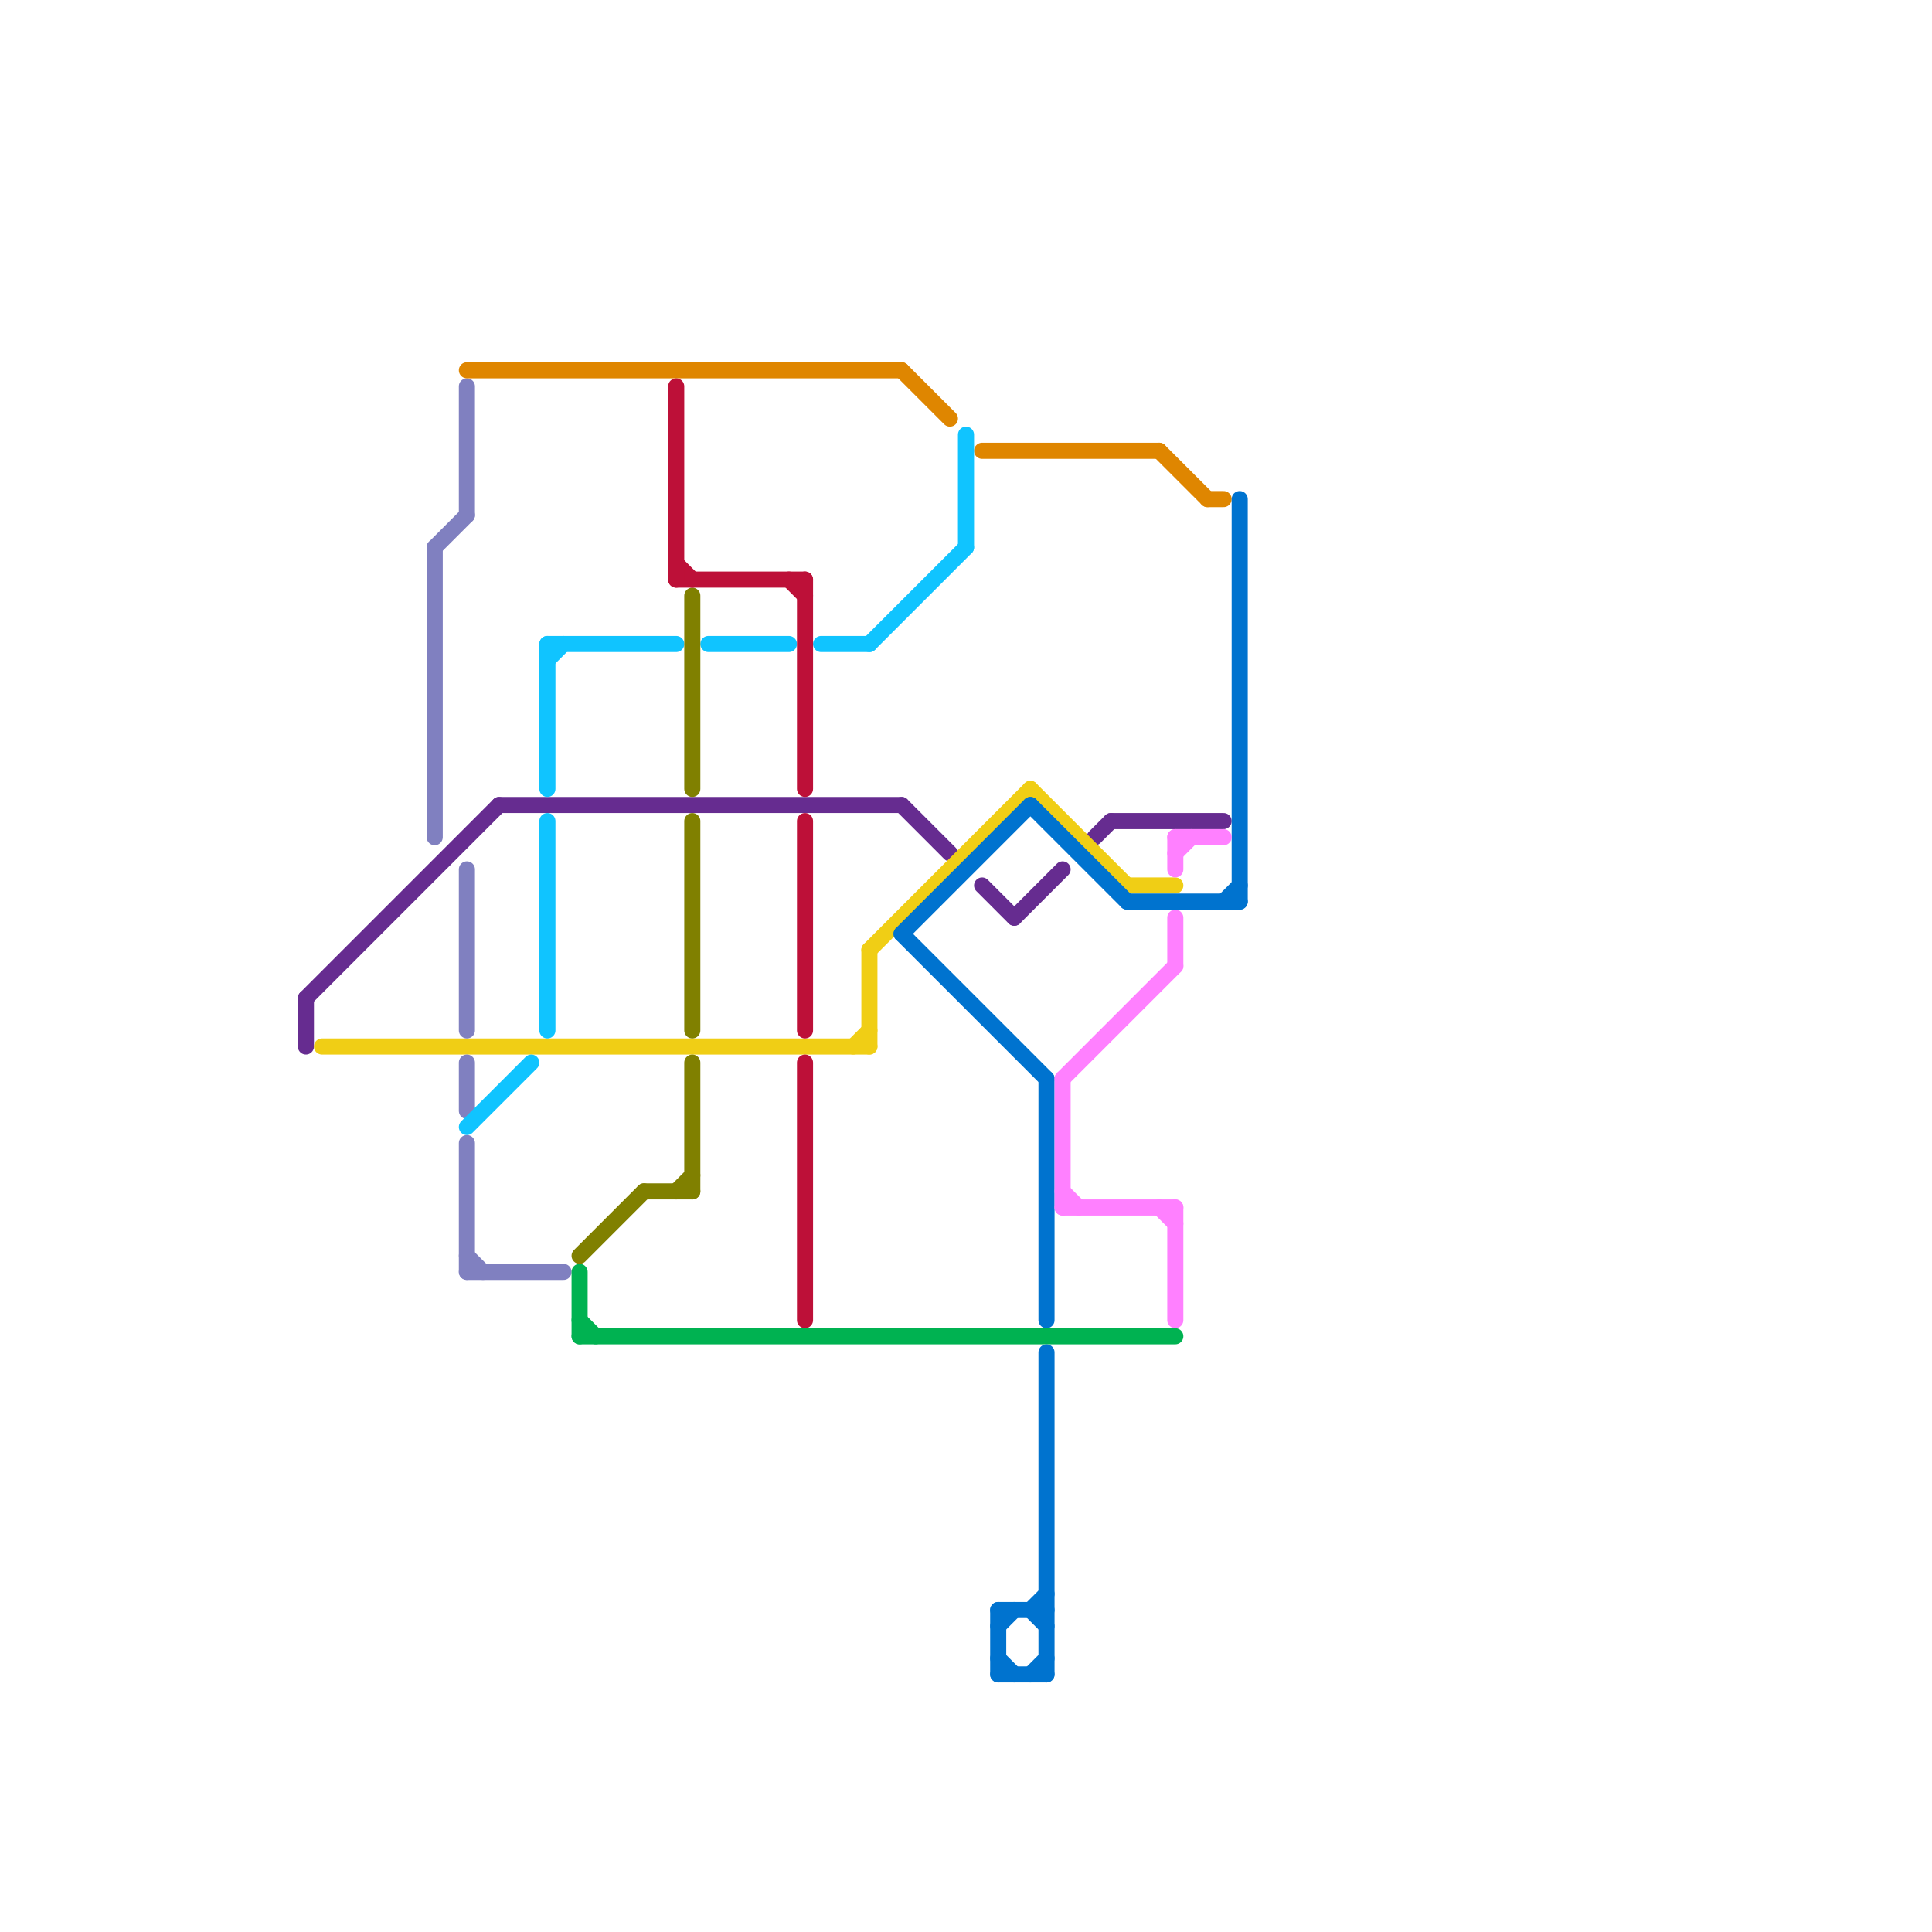 
<svg version="1.1" xmlns="http://www.w3.org/2000/svg" viewBox="0 0 120 120">
<style>text { font: 1px Helvetica; font-weight: 600; white-space: pre; dominant-baseline: central; } line { stroke-width: 1; fill: none; stroke-linecap: round; stroke-linejoin: round; } .c0 { stroke: #662c90 } .c1 { stroke: #f0ce15 } .c2 { stroke: #8080c0 } .c3 { stroke: #df8600 } .c4 { stroke: #10c4ff } .c5 { stroke: #808000 } .c6 { stroke: #00b251 } .c7 { stroke: #bd1038 } .c8 { stroke: #0073cf } .c9 { stroke: #ff80ff }</style><defs><g id="wm-xf"><circle r="1.2" fill="#000"/><circle r="0.9" fill="#fff"/><circle r="0.6" fill="#000"/><circle r="0.3" fill="#fff"/></g><g id="wm"><circle r="0.6" fill="#000"/><circle r="0.3" fill="#fff"/></g></defs><line class="c0" x1="19" y1="62" x2="31" y2="50"/><line class="c0" x1="19" y1="62" x2="19" y2="65"/><line class="c0" x1="56" y1="50" x2="59" y2="53"/><line class="c0" x1="69" y1="51" x2="76" y2="51"/><line class="c0" x1="61" y1="55" x2="63" y2="57"/><line class="c0" x1="31" y1="50" x2="56" y2="50"/><line class="c0" x1="63" y1="57" x2="66" y2="54"/><line class="c0" x1="68" y1="52" x2="69" y2="51"/><line class="c1" x1="54" y1="59" x2="64" y2="49"/><line class="c1" x1="54" y1="59" x2="54" y2="65"/><line class="c1" x1="20" y1="65" x2="54" y2="65"/><line class="c1" x1="53" y1="65" x2="54" y2="64"/><line class="c1" x1="70" y1="55" x2="73" y2="55"/><line class="c1" x1="64" y1="49" x2="70" y2="55"/><line class="c2" x1="29" y1="24" x2="29" y2="32"/><line class="c2" x1="29" y1="78" x2="30" y2="79"/><line class="c2" x1="29" y1="71" x2="29" y2="79"/><line class="c2" x1="27" y1="34" x2="29" y2="32"/><line class="c2" x1="27" y1="34" x2="27" y2="52"/><line class="c2" x1="29" y1="79" x2="35" y2="79"/><line class="c2" x1="29" y1="54" x2="29" y2="64"/><line class="c2" x1="29" y1="66" x2="29" y2="69"/><line class="c3" x1="72" y1="28" x2="75" y2="31"/><line class="c3" x1="56" y1="23" x2="59" y2="26"/><line class="c3" x1="61" y1="28" x2="72" y2="28"/><line class="c3" x1="75" y1="31" x2="76" y2="31"/><line class="c3" x1="29" y1="23" x2="56" y2="23"/><line class="c4" x1="54" y1="40" x2="60" y2="34"/><line class="c4" x1="51" y1="40" x2="54" y2="40"/><line class="c4" x1="29" y1="70" x2="33" y2="66"/><line class="c4" x1="34" y1="41" x2="35" y2="40"/><line class="c4" x1="34" y1="40" x2="42" y2="40"/><line class="c4" x1="34" y1="51" x2="34" y2="64"/><line class="c4" x1="60" y1="27" x2="60" y2="34"/><line class="c4" x1="34" y1="40" x2="34" y2="49"/><line class="c4" x1="44" y1="40" x2="49" y2="40"/><line class="c5" x1="40" y1="74" x2="43" y2="74"/><line class="c5" x1="42" y1="74" x2="43" y2="73"/><line class="c5" x1="36" y1="78" x2="40" y2="74"/><line class="c5" x1="43" y1="66" x2="43" y2="74"/><line class="c5" x1="43" y1="51" x2="43" y2="64"/><line class="c5" x1="43" y1="37" x2="43" y2="49"/><line class="c6" x1="36" y1="79" x2="36" y2="83"/><line class="c6" x1="36" y1="83" x2="73" y2="83"/><line class="c6" x1="36" y1="82" x2="37" y2="83"/><line class="c7" x1="42" y1="35" x2="43" y2="36"/><line class="c7" x1="50" y1="36" x2="50" y2="49"/><line class="c7" x1="50" y1="66" x2="50" y2="82"/><line class="c7" x1="49" y1="36" x2="50" y2="37"/><line class="c7" x1="50" y1="51" x2="50" y2="64"/><line class="c7" x1="42" y1="36" x2="50" y2="36"/><line class="c7" x1="42" y1="24" x2="42" y2="36"/><line class="c8" x1="62" y1="101" x2="63" y2="100"/><line class="c8" x1="56" y1="58" x2="64" y2="50"/><line class="c8" x1="64" y1="100" x2="65" y2="99"/><line class="c8" x1="56" y1="58" x2="65" y2="67"/><line class="c8" x1="64" y1="50" x2="70" y2="56"/><line class="c8" x1="64" y1="104" x2="65" y2="103"/><line class="c8" x1="70" y1="56" x2="77" y2="56"/><line class="c8" x1="62" y1="103" x2="63" y2="104"/><line class="c8" x1="65" y1="84" x2="65" y2="104"/><line class="c8" x1="76" y1="56" x2="77" y2="55"/><line class="c8" x1="64" y1="100" x2="65" y2="101"/><line class="c8" x1="62" y1="100" x2="65" y2="100"/><line class="c8" x1="62" y1="104" x2="65" y2="104"/><line class="c8" x1="77" y1="31" x2="77" y2="56"/><line class="c8" x1="65" y1="67" x2="65" y2="82"/><line class="c8" x1="62" y1="100" x2="62" y2="104"/><line class="c9" x1="73" y1="52" x2="73" y2="54"/><line class="c9" x1="73" y1="53" x2="74" y2="52"/><line class="c9" x1="66" y1="75" x2="73" y2="75"/><line class="c9" x1="73" y1="52" x2="76" y2="52"/><line class="c9" x1="73" y1="57" x2="73" y2="60"/><line class="c9" x1="73" y1="75" x2="73" y2="82"/><line class="c9" x1="66" y1="67" x2="73" y2="60"/><line class="c9" x1="66" y1="74" x2="67" y2="75"/><line class="c9" x1="66" y1="67" x2="66" y2="75"/><line class="c9" x1="72" y1="75" x2="73" y2="76"/>
</svg>
